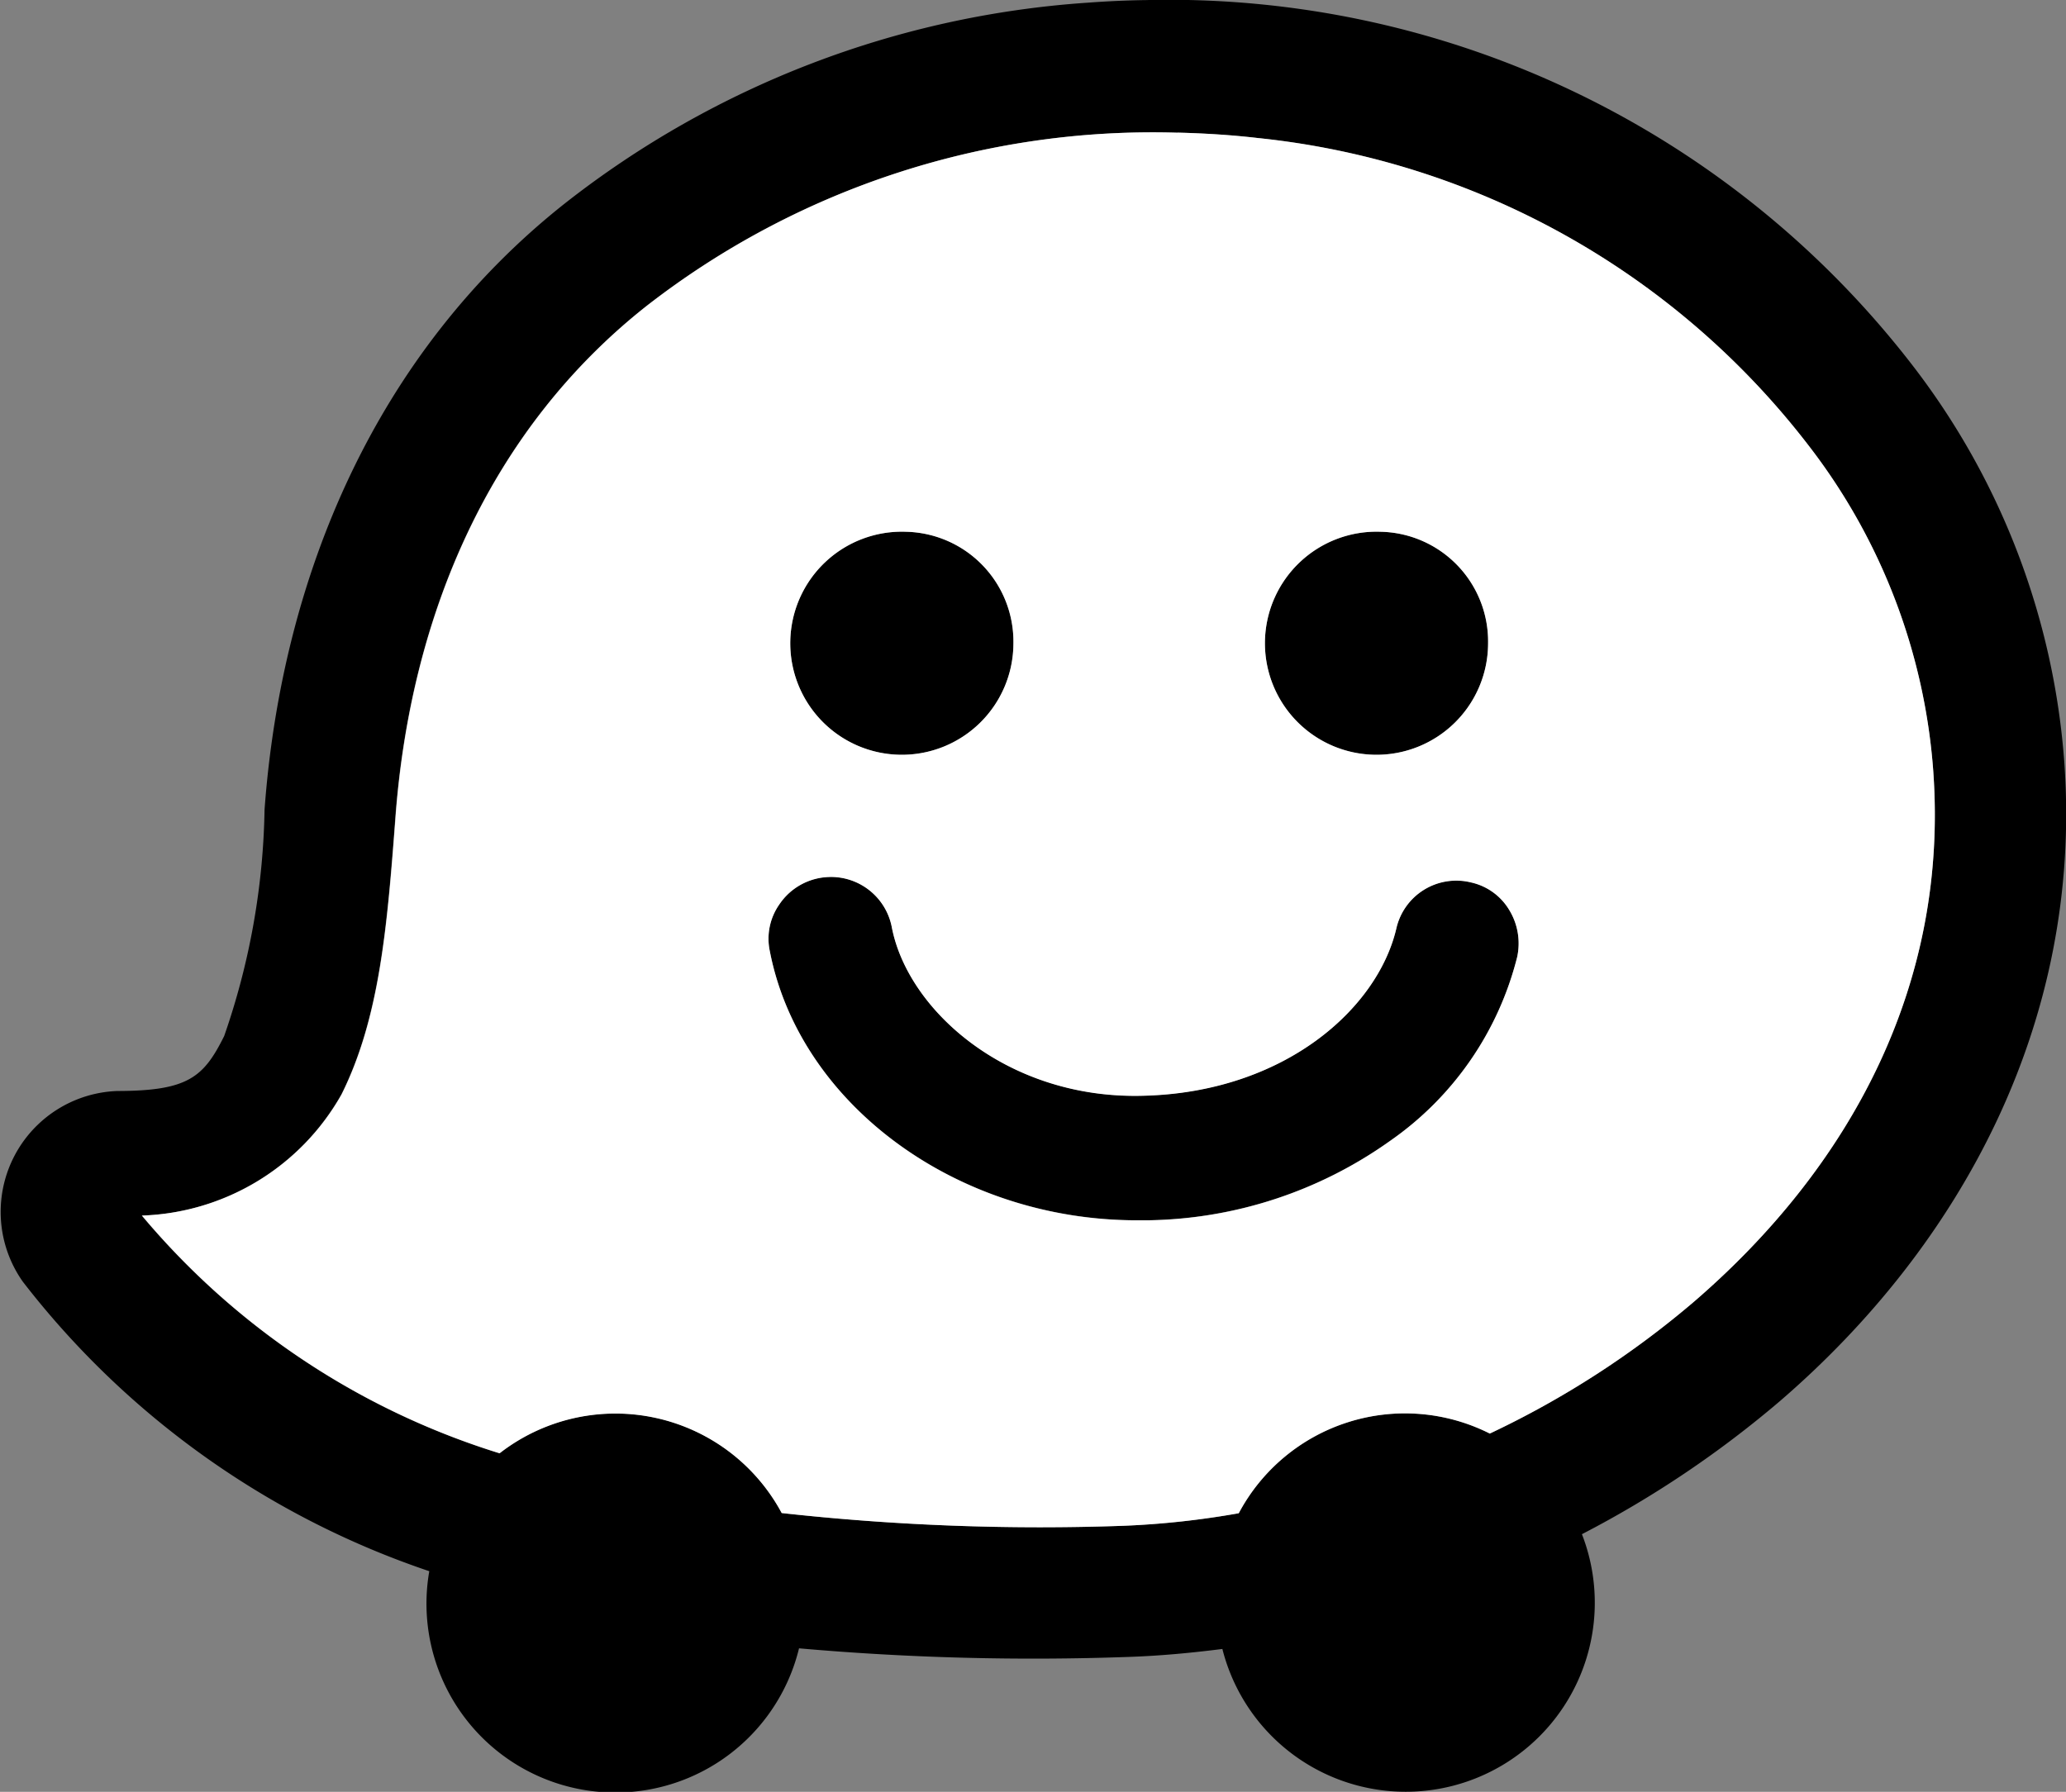 <svg id="Grupo_1600" data-name="Grupo 1600" xmlns="http://www.w3.org/2000/svg" width="51.847" height="44.979" viewBox="0 0 51.847 44.979">
  <rect x="0" y="0" width="51.847" height="44.979" fill="#808080" stroke="none"/>
  <path id="waze-svgrepo-com" d="M28.762,1.591q-.729.01-1.458.065A23.835,23.835,0,0,0,14.192,6.683c-4.74,3.742-7.12,9.343-7.552,15.23h0a18.169,18.169,0,0,1-1.013,5.682c-.514,1.035-.907,1.378-2.679,1.38A3.037,3.037,0,0,0,.574,33.762a21.614,21.614,0,0,0,10.2,7.267,4.742,4.742,0,0,0,9.279,1.936,66.9,66.9,0,0,0,8.261.216c.786-.026,1.577-.1,2.363-.2A4.745,4.745,0,1,0,39.7,40.1a26.258,26.258,0,0,0,4.975-3.346c4.524-3.9,7.585-9.5,7.133-15.995A18.521,18.521,0,0,0,48.027,10.8,23.567,23.567,0,0,0,28.762,1.591Zm.791,3.327c.674.017,1.346.058,2.016.136a20.026,20.026,0,0,1,13.826,7.727v0a15.175,15.175,0,0,1,3.124,8.192v.006c.374,5.351-2.085,9.9-6,13.279a23.03,23.03,0,0,1-5.131,3.316,4.724,4.724,0,0,0-6.3,2,21.374,21.374,0,0,1-2.891.315,59.028,59.028,0,0,1-8.579-.32,4.735,4.735,0,0,0-7.084-1.5,19.074,19.074,0,0,1-8.976-5.967,5.976,5.976,0,0,0,5.01-3.042c.957-1.921,1.145-4.206,1.35-6.909v0c.378-5.165,2.4-9.8,6.308-12.884h0A20.681,20.681,0,0,1,29.552,4.92Zm-6.82,10.019a2.8,2.8,0,1,0,2.7,2.8A2.758,2.758,0,0,0,22.732,14.937Zm11.912,0a2.8,2.8,0,1,0,2.7,2.8A2.754,2.754,0,0,0,34.644,14.937ZM20.827,23.6a1.555,1.555,0,0,0-1.27.691,1.5,1.5,0,0,0-.238,1.167c.745,3.852,4.7,6.76,9.212,6.76h.27a10.732,10.732,0,0,0,6.083-1.992,7.987,7.987,0,0,0,3.191-4.617,1.612,1.612,0,0,0-.2-1.182,1.491,1.491,0,0,0-.961-.691,1.542,1.542,0,0,0-1.873,1.164c-.475,2.009-2.806,4.1-6.338,4.191-3.4.1-5.915-2.13-6.321-4.226A1.555,1.555,0,0,0,20.827,23.6Z" transform="translate(-0.001 -1.589)"/>
  <path id="waze-svgrepo-com-2" data-name="waze-svgrepo-com" d="M28.407,3.849c.674.017,1.346.058,2.016.136a20.026,20.026,0,0,1,13.826,7.727v0a15.174,15.174,0,0,1,3.124,8.192v.006c.374,5.351-2.085,9.9-6,13.279a23.03,23.03,0,0,1-5.131,3.316,4.725,4.725,0,0,0-6.3,2,21.374,21.374,0,0,1-2.891.315,59.028,59.028,0,0,1-8.579-.32A4.735,4.735,0,0,0,11.394,37a19.074,19.074,0,0,1-8.976-5.967,5.976,5.976,0,0,0,5.01-3.042c.957-1.921,1.145-4.206,1.35-6.909v0c.378-5.165,2.4-9.8,6.308-12.884h0A20.681,20.681,0,0,1,28.407,3.851Zm-6.82,10.019a2.8,2.8,0,1,0,2.7,2.8A2.758,2.758,0,0,0,21.587,13.868Zm11.912,0a2.8,2.8,0,1,0,2.7,2.8A2.754,2.754,0,0,0,33.5,13.868ZM19.681,22.535a1.555,1.555,0,0,0-1.27.691,1.5,1.5,0,0,0-.238,1.167c.745,3.852,4.7,6.76,9.212,6.76h.27a10.731,10.731,0,0,0,6.083-1.992,7.987,7.987,0,0,0,3.191-4.617,1.612,1.612,0,0,0-.2-1.182,1.491,1.491,0,0,0-.961-.691,1.542,1.542,0,0,0-1.873,1.164c-.475,2.009-2.806,4.1-6.338,4.191-3.4.1-5.915-2.13-6.321-4.226a1.555,1.555,0,0,0-1.551-1.266Z" transform="translate(1.145 -0.52)" fill="#fff"/>
</svg>
